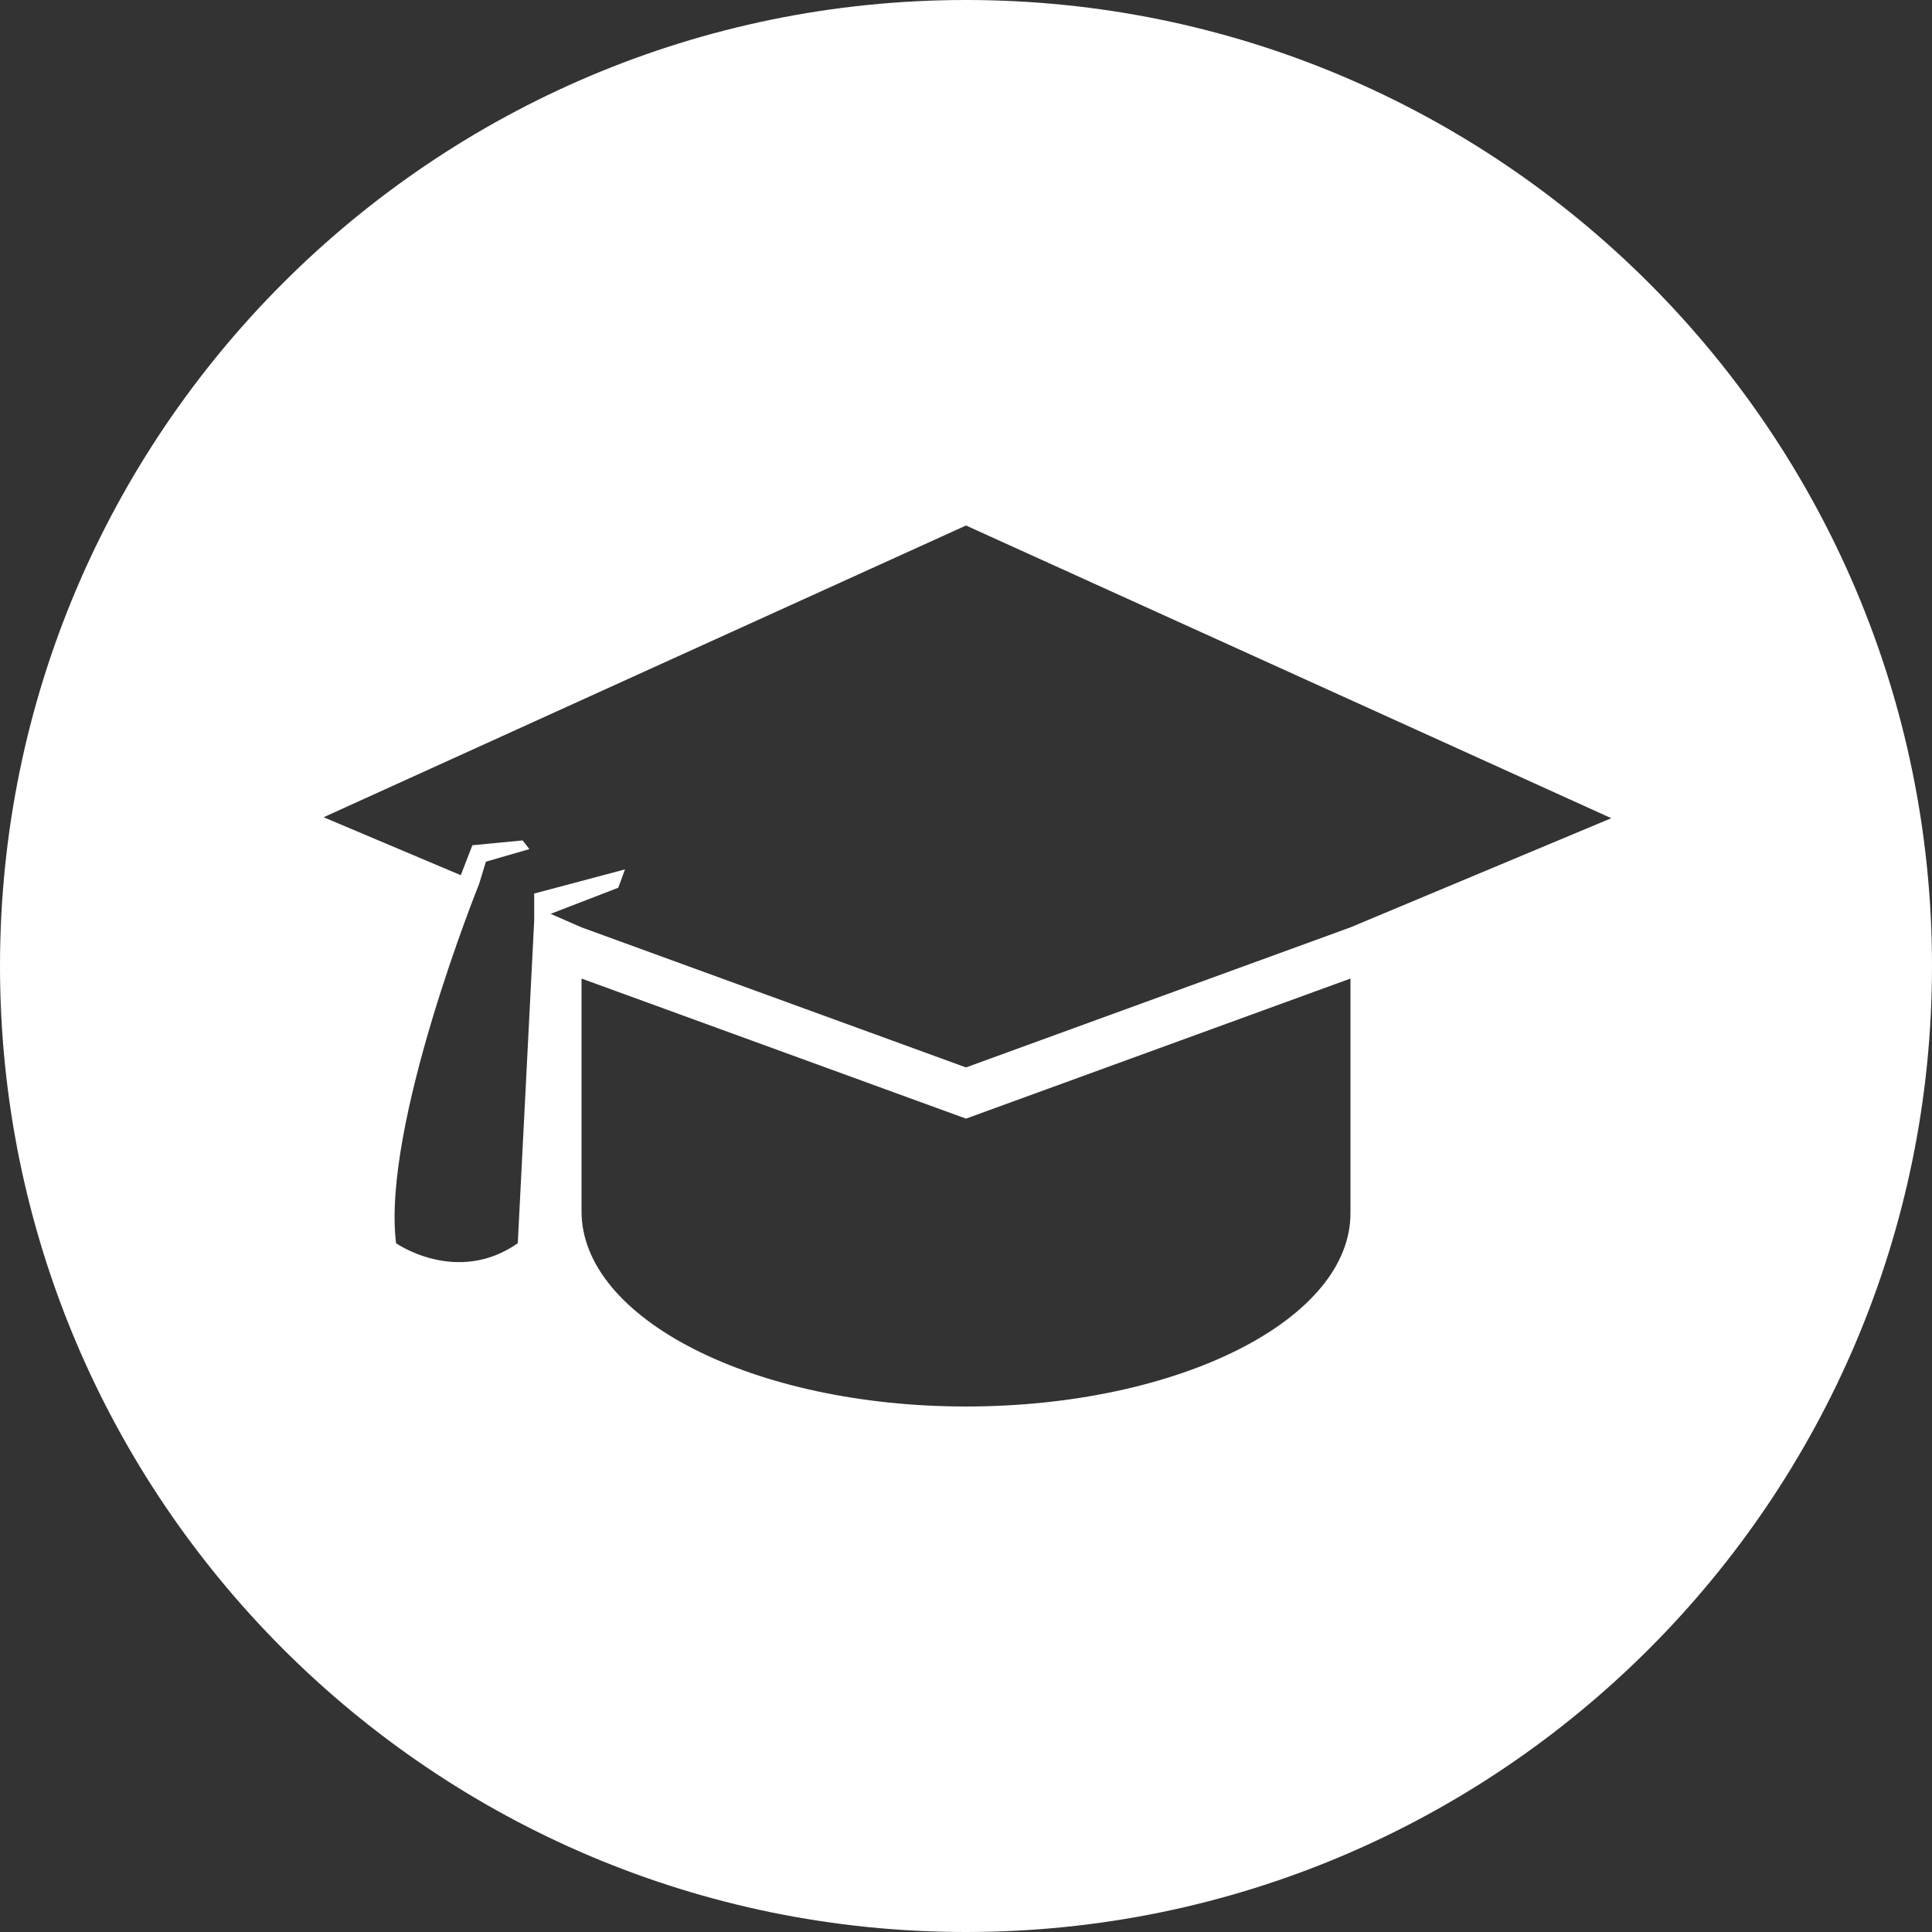 <?xml version="1.0" encoding="utf-8"?>
<!-- Generator: Adobe Illustrator 23.0.1, SVG Export Plug-In . SVG Version: 6.00 Build 0)  -->
<svg version="1.1" id="Layer_1" xmlns="http://www.w3.org/2000/svg" xmlns:xlink="http://www.w3.org/1999/xlink" x="0px" y="0px"
	 viewBox="0 0 200 200" style="enable-background:new 0 0 200 200;" xml:space="preserve">
<rect x="0" y="0" width="200" height="200" fill="#333333" stroke="none"/>
<style type="text/css">
	.st0{fill:#FFFFFF;}
</style>
<path class="st0" d="M100,0C44.8,0,0,44.8,0,100c0,55.2,44.8,100,100,100s100-44.8,100-100C200,44.8,155.2,0,100,0z M100,145.6
	c-22,0-39.8-9.1-39.8-20.2v-24.1l39.8,14.5l39.8-14.5v23.9c0,0.1,0,0.2,0,0.3C139.9,136.6,122,145.6,100,145.6z M139.8,96L100,110.5
	L60.2,96l-3.2-1.4l7-2.7l0.7-1.9l-9.4,2.5v2.8l-1.7,33.4c-6.3,4.4-12.6,0-12.6,0c-1.5-12.2,8.6-37.2,8.6-37.2l0.7-2.3l4.5-1.3
	l-0.7-0.9l-5.2,0.5l-1.2,3.1l-14.2-6L100,54.4l66.8,30.3L139.8,96z"/>
</svg>
